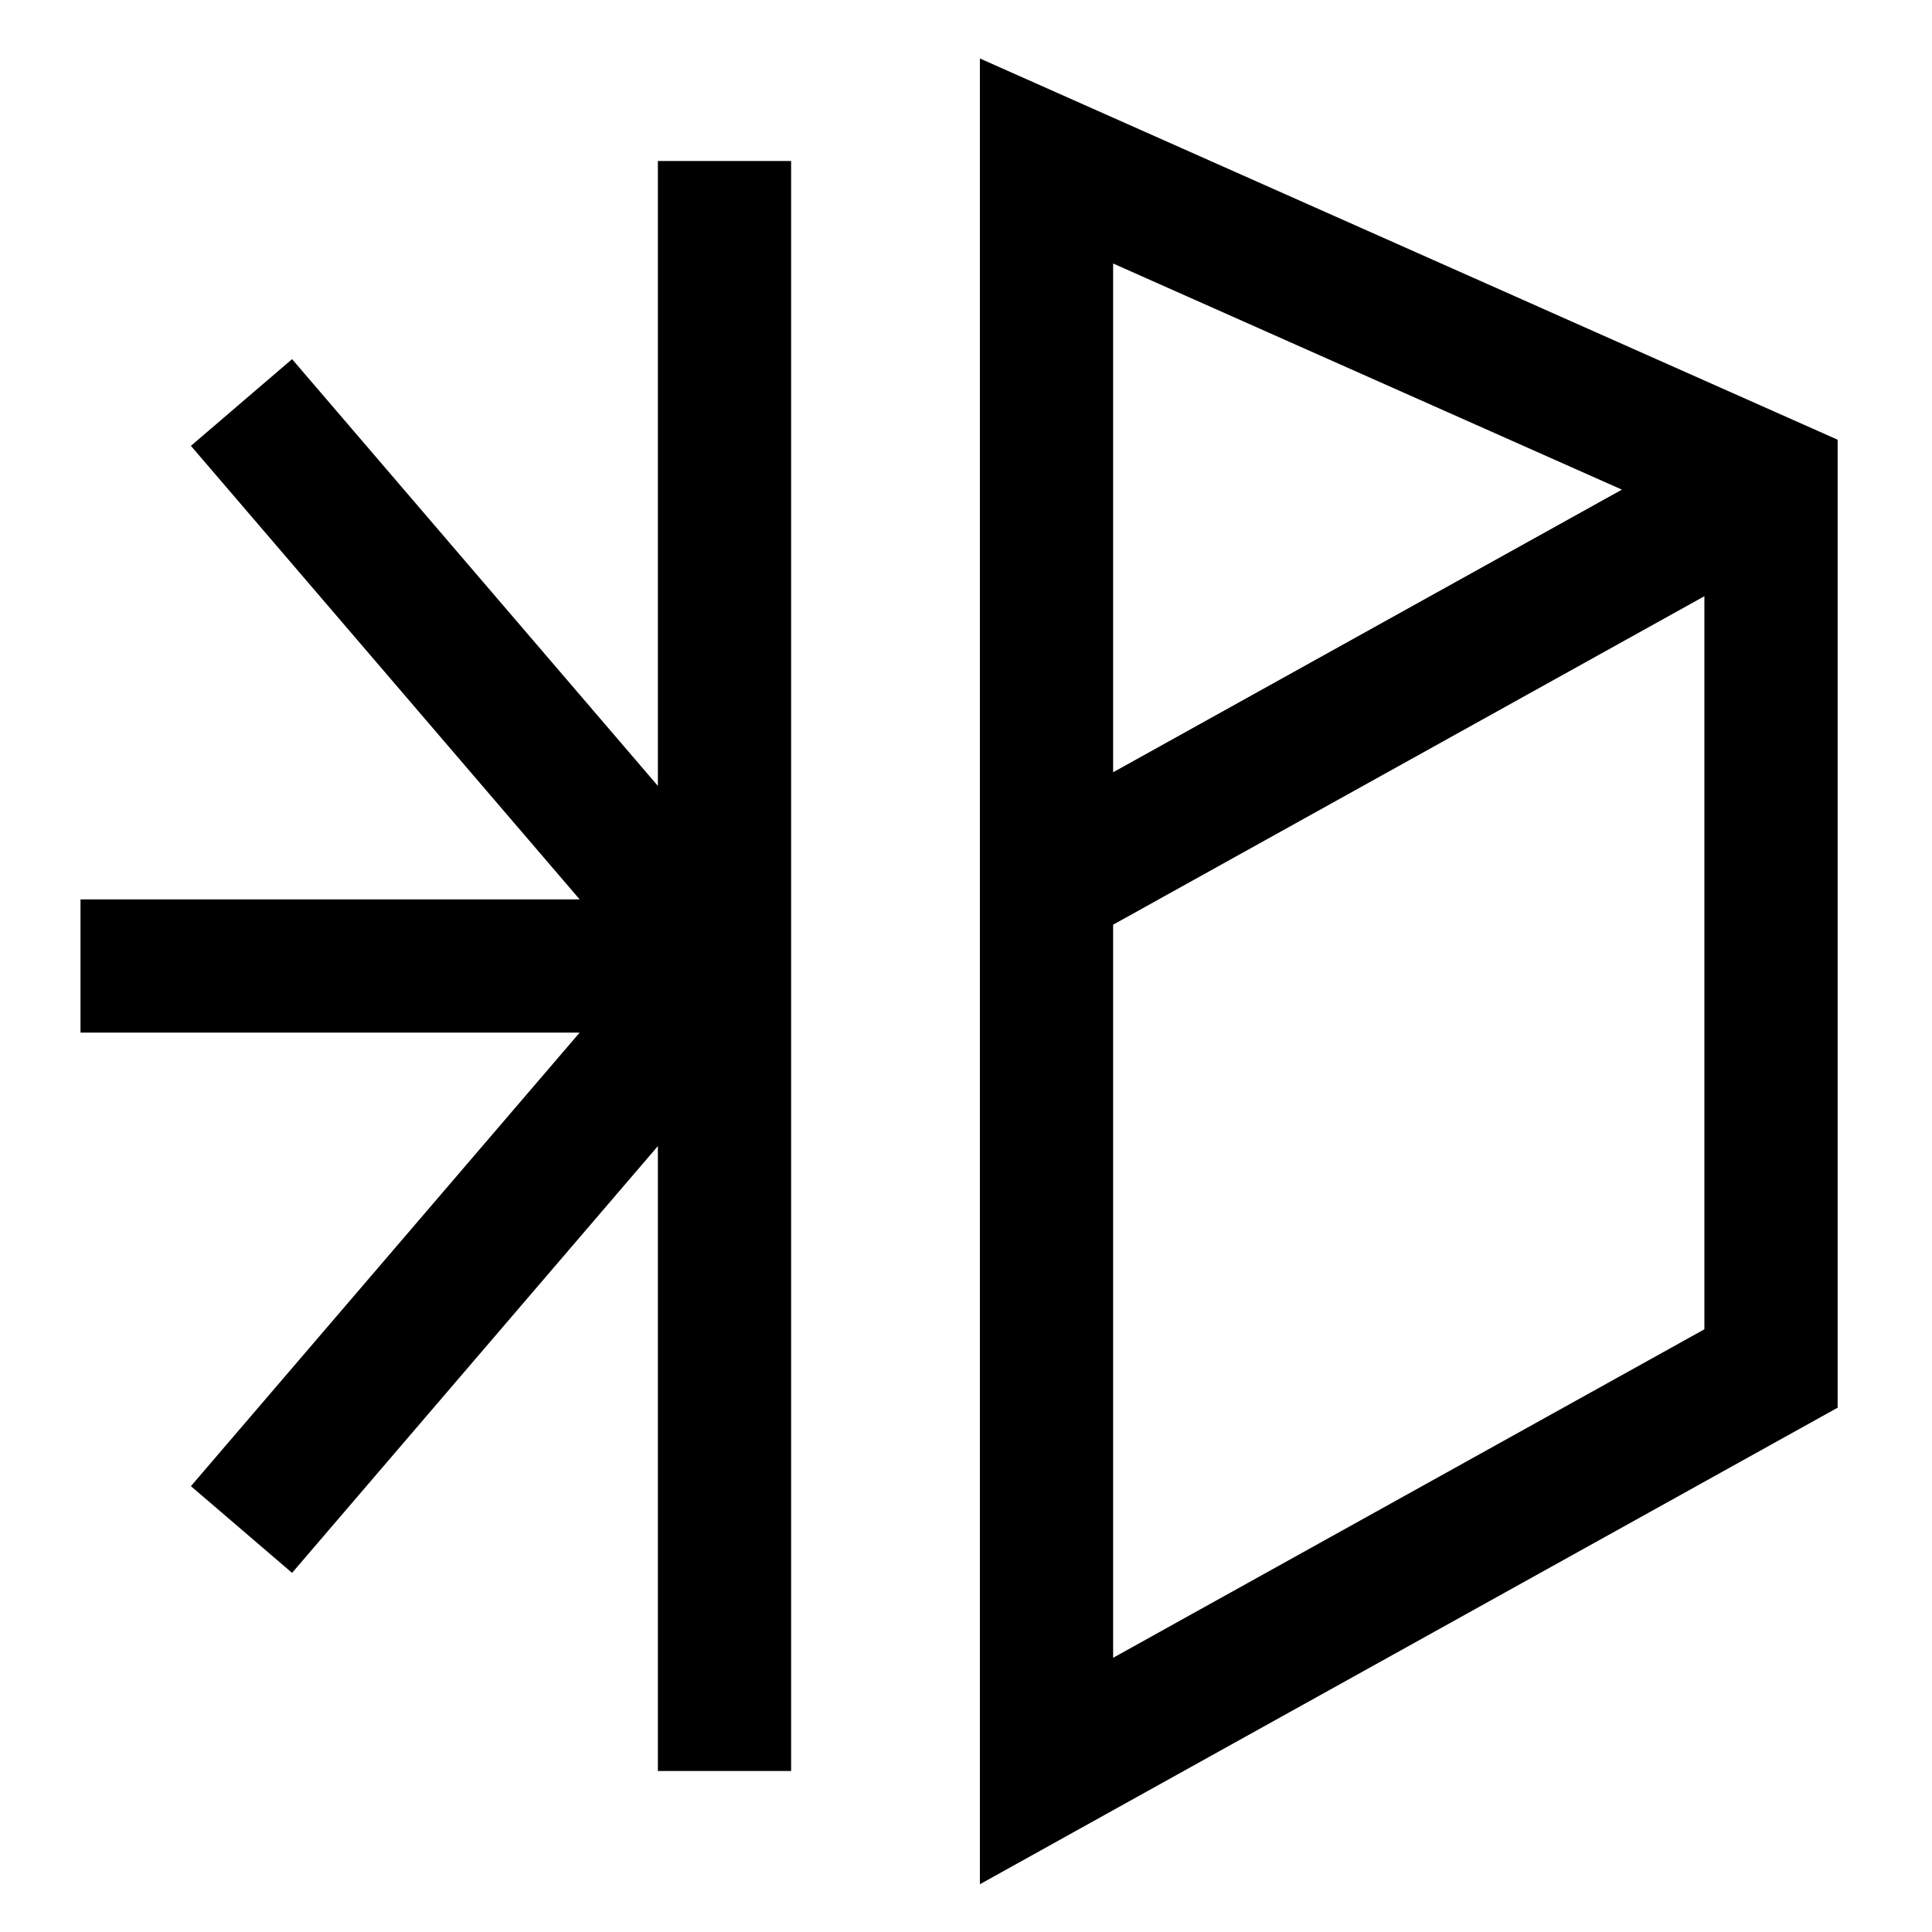 <svg width="58" height="58" viewBox="0 0 58 58" fill="none" xmlns="http://www.w3.org/2000/svg">
<path d="M53.167 14.5L31.417 4.833V53.167L53.167 41.083V14.5ZM53.167 14.5L31.417 26.583M21.75 53.167V4.833M21.75 29L7.25 12.083M21.75 29H2.417M21.75 29L7.25 45.917" stroke="black" stroke-width="4"/>
</svg>

